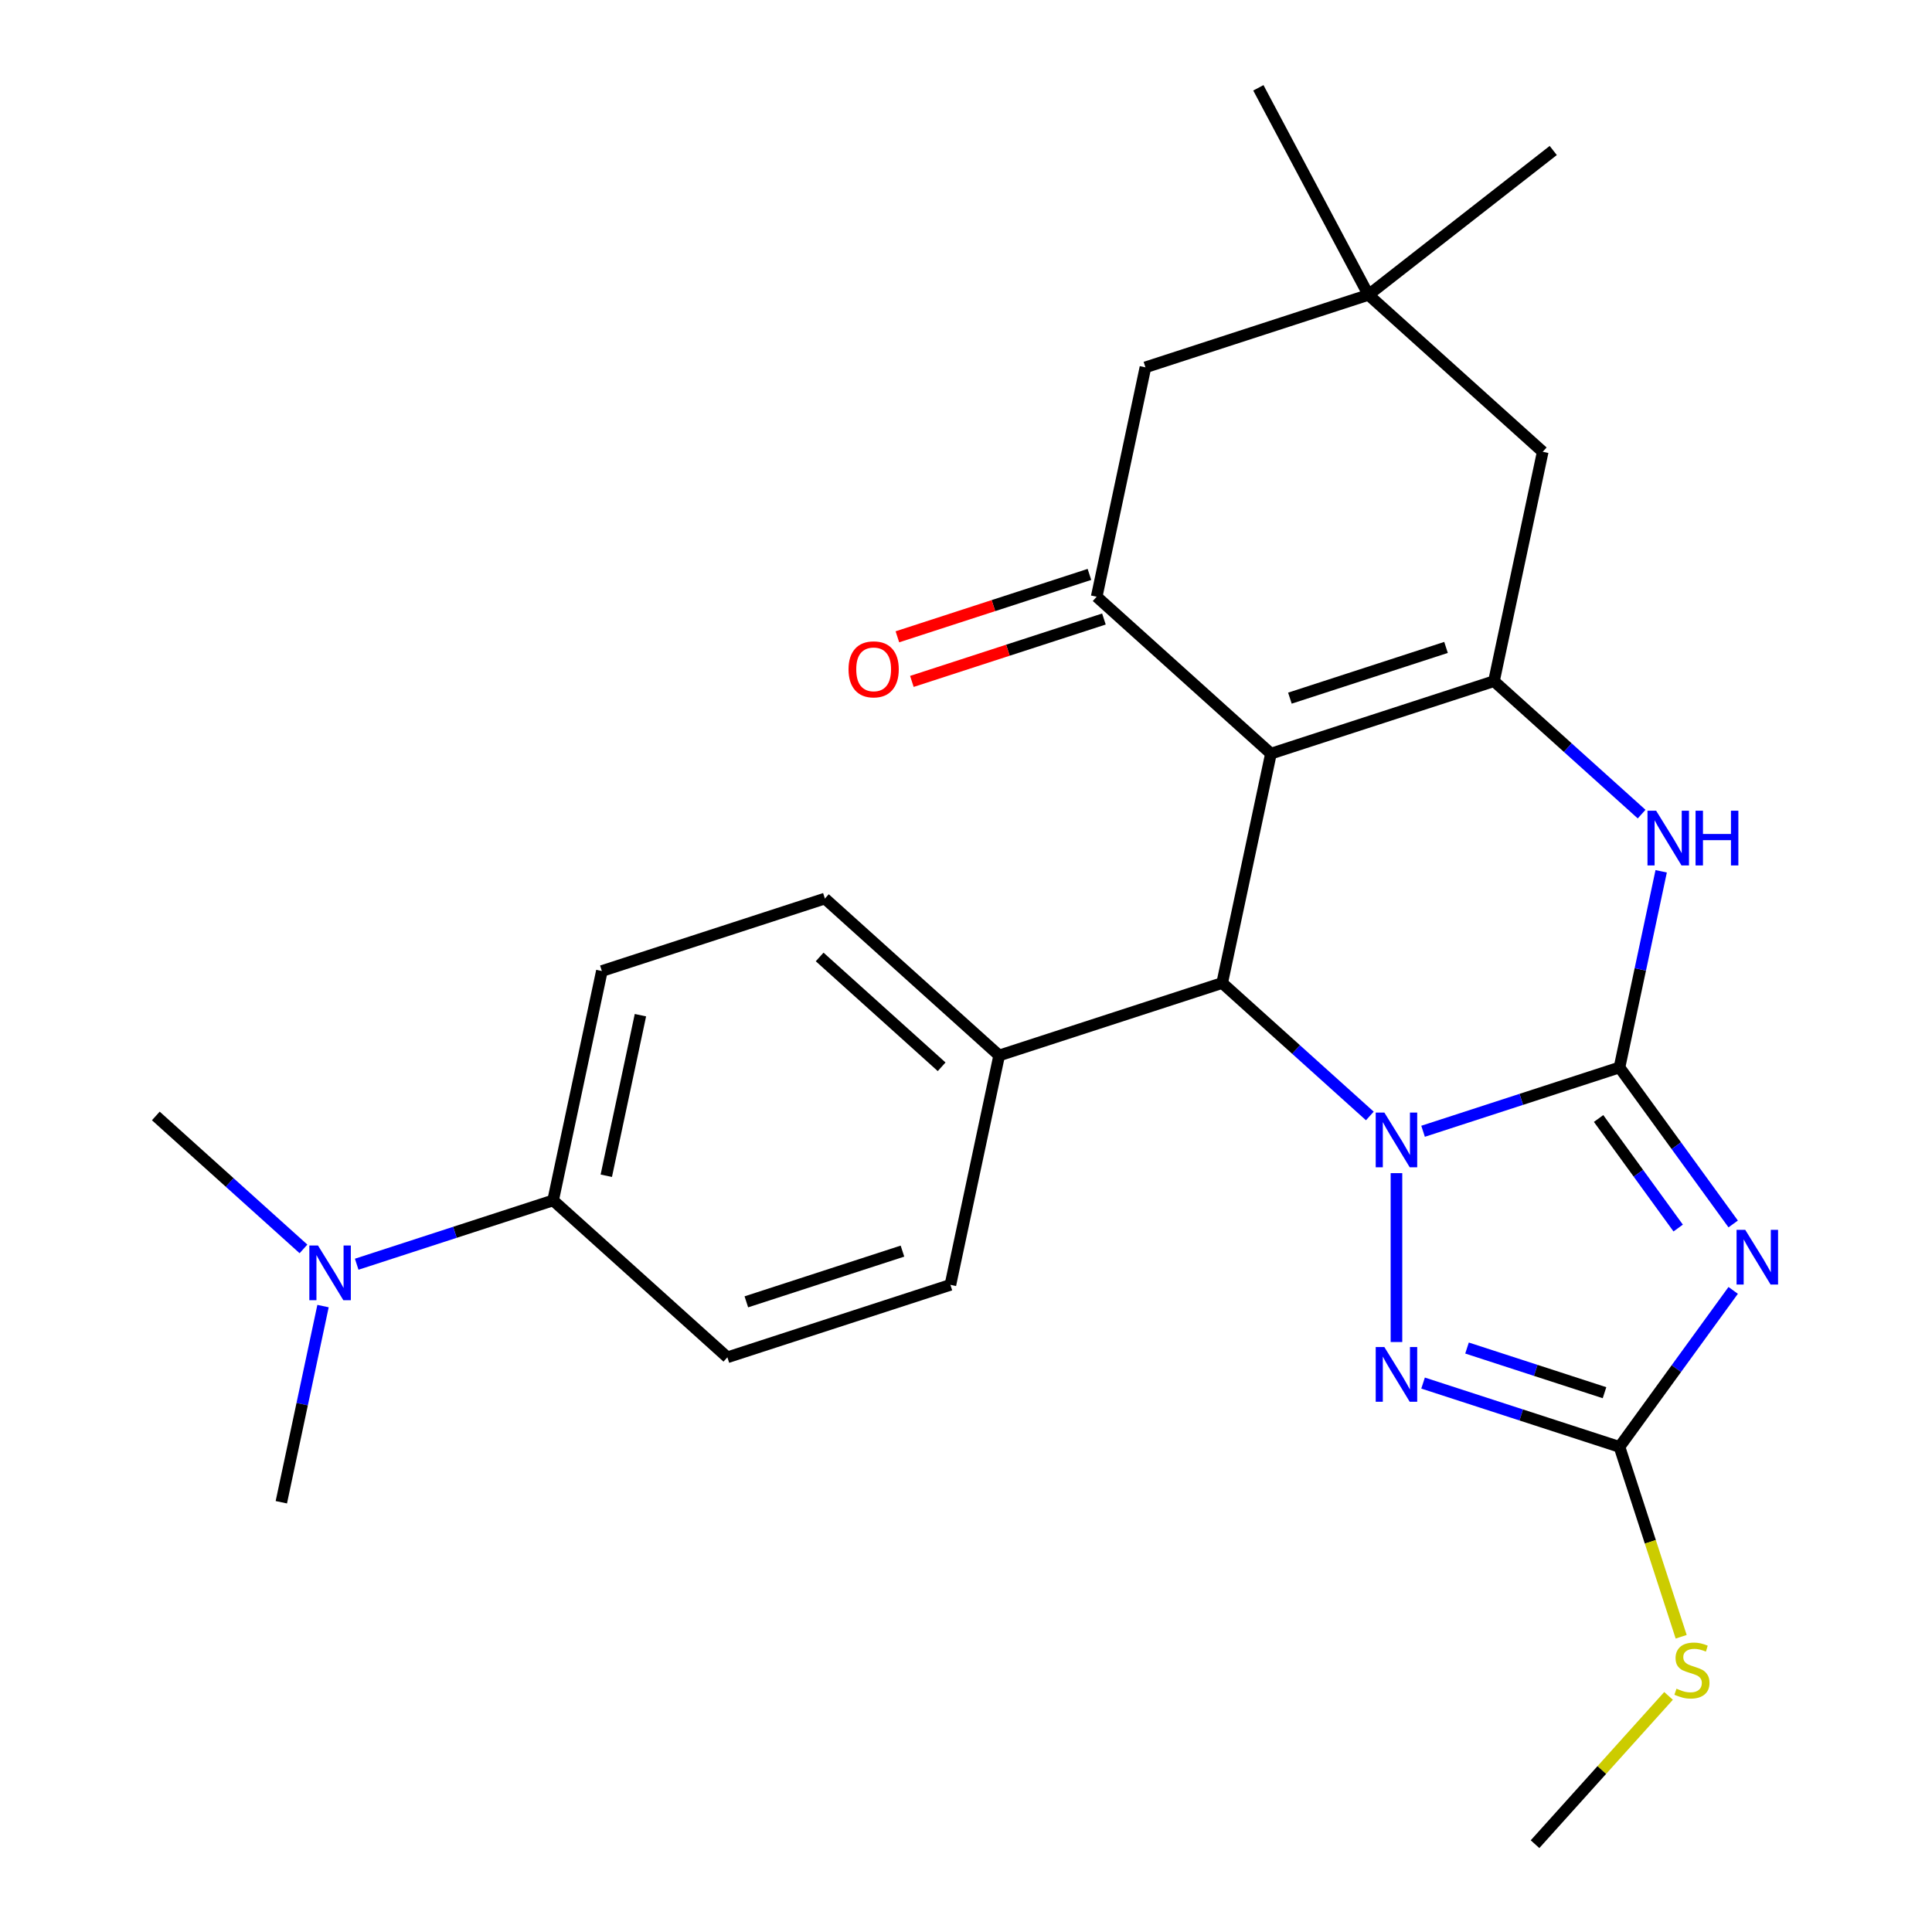 <?xml version='1.0' encoding='iso-8859-1'?>
<svg version='1.1' baseProfile='full'
              xmlns='http://www.w3.org/2000/svg'
                      xmlns:rdkit='http://www.rdkit.org/xml'
                      xmlns:xlink='http://www.w3.org/1999/xlink'
                  xml:space='preserve'
width='1000px' height='1000px' viewBox='0 0 1000 1000'>
<!-- END OF HEADER -->
<rect style='opacity:1.0;fill:#FFFFFF;stroke:none' width='1000' height='1000' x='0' y='0'> </rect>
<path class='bond-0' d='M 838.241,552.512 L 787.41,569.029' style='fill:none;fill-rule:evenodd;stroke:#000000;stroke-width:6px;stroke-linecap:butt;stroke-linejoin:miter;stroke-opacity:1' />
<path class='bond-0' d='M 787.41,569.029 L 736.578,585.545' style='fill:none;fill-rule:evenodd;stroke:#0000FF;stroke-width:6px;stroke-linecap:butt;stroke-linejoin:miter;stroke-opacity:1' />
<path class='bond-2' d='M 838.241,552.512 L 867.667,593.014' style='fill:none;fill-rule:evenodd;stroke:#000000;stroke-width:6px;stroke-linecap:butt;stroke-linejoin:miter;stroke-opacity:1' />
<path class='bond-2' d='M 867.667,593.014 L 897.093,633.515' style='fill:none;fill-rule:evenodd;stroke:#0000FF;stroke-width:6px;stroke-linecap:butt;stroke-linejoin:miter;stroke-opacity:1' />
<path class='bond-2' d='M 827.43,578.932 L 848.028,607.283' style='fill:none;fill-rule:evenodd;stroke:#000000;stroke-width:6px;stroke-linecap:butt;stroke-linejoin:miter;stroke-opacity:1' />
<path class='bond-2' d='M 848.028,607.283 L 868.626,635.633' style='fill:none;fill-rule:evenodd;stroke:#0000FF;stroke-width:6px;stroke-linecap:butt;stroke-linejoin:miter;stroke-opacity:1' />
<path class='bond-6' d='M 838.241,552.512 L 849.032,501.747' style='fill:none;fill-rule:evenodd;stroke:#000000;stroke-width:6px;stroke-linecap:butt;stroke-linejoin:miter;stroke-opacity:1' />
<path class='bond-6' d='M 849.032,501.747 L 859.823,450.981' style='fill:none;fill-rule:evenodd;stroke:#0000FF;stroke-width:6px;stroke-linecap:butt;stroke-linejoin:miter;stroke-opacity:1' />
<path class='bond-4' d='M 709.029,577.618 L 670.816,543.21' style='fill:none;fill-rule:evenodd;stroke:#0000FF;stroke-width:6px;stroke-linecap:butt;stroke-linejoin:miter;stroke-opacity:1' />
<path class='bond-4' d='M 670.816,543.21 L 632.602,508.802' style='fill:none;fill-rule:evenodd;stroke:#000000;stroke-width:6px;stroke-linecap:butt;stroke-linejoin:miter;stroke-opacity:1' />
<path class='bond-5' d='M 722.804,607.215 L 722.804,694.634' style='fill:none;fill-rule:evenodd;stroke:#0000FF;stroke-width:6px;stroke-linecap:butt;stroke-linejoin:miter;stroke-opacity:1' />
<path class='bond-1' d='M 657.838,390.077 L 773.276,352.569' style='fill:none;fill-rule:evenodd;stroke:#000000;stroke-width:6px;stroke-linecap:butt;stroke-linejoin:miter;stroke-opacity:1' />
<path class='bond-1' d='M 667.652,361.363 L 748.459,335.107' style='fill:none;fill-rule:evenodd;stroke:#000000;stroke-width:6px;stroke-linecap:butt;stroke-linejoin:miter;stroke-opacity:1' />
<path class='bond-8' d='M 657.838,390.077 L 567.637,308.859' style='fill:none;fill-rule:evenodd;stroke:#000000;stroke-width:6px;stroke-linecap:butt;stroke-linejoin:miter;stroke-opacity:1' />
<path class='bond-27' d='M 657.838,390.077 L 632.602,508.802' style='fill:none;fill-rule:evenodd;stroke:#000000;stroke-width:6px;stroke-linecap:butt;stroke-linejoin:miter;stroke-opacity:1' />
<path class='bond-7' d='M 897.093,667.904 L 867.667,708.405' style='fill:none;fill-rule:evenodd;stroke:#0000FF;stroke-width:6px;stroke-linecap:butt;stroke-linejoin:miter;stroke-opacity:1' />
<path class='bond-7' d='M 867.667,708.405 L 838.241,748.906' style='fill:none;fill-rule:evenodd;stroke:#000000;stroke-width:6px;stroke-linecap:butt;stroke-linejoin:miter;stroke-opacity:1' />
<path class='bond-3' d='M 773.276,352.569 L 811.489,386.976' style='fill:none;fill-rule:evenodd;stroke:#000000;stroke-width:6px;stroke-linecap:butt;stroke-linejoin:miter;stroke-opacity:1' />
<path class='bond-3' d='M 811.489,386.976 L 849.703,421.384' style='fill:none;fill-rule:evenodd;stroke:#0000FF;stroke-width:6px;stroke-linecap:butt;stroke-linejoin:miter;stroke-opacity:1' />
<path class='bond-9' d='M 773.276,352.569 L 798.512,233.843' style='fill:none;fill-rule:evenodd;stroke:#000000;stroke-width:6px;stroke-linecap:butt;stroke-linejoin:miter;stroke-opacity:1' />
<path class='bond-11' d='M 632.602,508.802 L 517.165,546.31' style='fill:none;fill-rule:evenodd;stroke:#000000;stroke-width:6px;stroke-linecap:butt;stroke-linejoin:miter;stroke-opacity:1' />
<path class='bond-26' d='M 736.578,715.874 L 787.41,732.39' style='fill:none;fill-rule:evenodd;stroke:#0000FF;stroke-width:6px;stroke-linecap:butt;stroke-linejoin:miter;stroke-opacity:1' />
<path class='bond-26' d='M 787.41,732.39 L 838.241,748.906' style='fill:none;fill-rule:evenodd;stroke:#000000;stroke-width:6px;stroke-linecap:butt;stroke-linejoin:miter;stroke-opacity:1' />
<path class='bond-26' d='M 759.329,697.741 L 794.911,709.303' style='fill:none;fill-rule:evenodd;stroke:#0000FF;stroke-width:6px;stroke-linecap:butt;stroke-linejoin:miter;stroke-opacity:1' />
<path class='bond-26' d='M 794.911,709.303 L 830.493,720.864' style='fill:none;fill-rule:evenodd;stroke:#000000;stroke-width:6px;stroke-linecap:butt;stroke-linejoin:miter;stroke-opacity:1' />
<path class='bond-16' d='M 838.241,748.906 L 854.208,798.048' style='fill:none;fill-rule:evenodd;stroke:#000000;stroke-width:6px;stroke-linecap:butt;stroke-linejoin:miter;stroke-opacity:1' />
<path class='bond-16' d='M 854.208,798.048 L 870.175,847.189' style='fill:none;fill-rule:evenodd;stroke:#CCCC00;stroke-width:6px;stroke-linecap:butt;stroke-linejoin:miter;stroke-opacity:1' />
<path class='bond-13' d='M 563.886,297.315 L 514.184,313.464' style='fill:none;fill-rule:evenodd;stroke:#000000;stroke-width:6px;stroke-linecap:butt;stroke-linejoin:miter;stroke-opacity:1' />
<path class='bond-13' d='M 514.184,313.464 L 464.483,329.613' style='fill:none;fill-rule:evenodd;stroke:#FF0000;stroke-width:6px;stroke-linecap:butt;stroke-linejoin:miter;stroke-opacity:1' />
<path class='bond-13' d='M 571.387,320.403 L 521.686,336.552' style='fill:none;fill-rule:evenodd;stroke:#000000;stroke-width:6px;stroke-linecap:butt;stroke-linejoin:miter;stroke-opacity:1' />
<path class='bond-13' d='M 521.686,336.552 L 471.984,352.701' style='fill:none;fill-rule:evenodd;stroke:#FF0000;stroke-width:6px;stroke-linecap:butt;stroke-linejoin:miter;stroke-opacity:1' />
<path class='bond-28' d='M 567.637,308.859 L 592.873,190.133' style='fill:none;fill-rule:evenodd;stroke:#000000;stroke-width:6px;stroke-linecap:butt;stroke-linejoin:miter;stroke-opacity:1' />
<path class='bond-10' d='M 798.512,233.843 L 708.31,152.625' style='fill:none;fill-rule:evenodd;stroke:#000000;stroke-width:6px;stroke-linecap:butt;stroke-linejoin:miter;stroke-opacity:1' />
<path class='bond-12' d='M 708.31,152.625 L 592.873,190.133' style='fill:none;fill-rule:evenodd;stroke:#000000;stroke-width:6px;stroke-linecap:butt;stroke-linejoin:miter;stroke-opacity:1' />
<path class='bond-21' d='M 708.31,152.625 L 803.957,77.897' style='fill:none;fill-rule:evenodd;stroke:#000000;stroke-width:6px;stroke-linecap:butt;stroke-linejoin:miter;stroke-opacity:1' />
<path class='bond-22' d='M 708.31,152.625 L 651.327,45.455' style='fill:none;fill-rule:evenodd;stroke:#000000;stroke-width:6px;stroke-linecap:butt;stroke-linejoin:miter;stroke-opacity:1' />
<path class='bond-17' d='M 517.165,546.31 L 491.929,665.036' style='fill:none;fill-rule:evenodd;stroke:#000000;stroke-width:6px;stroke-linecap:butt;stroke-linejoin:miter;stroke-opacity:1' />
<path class='bond-18' d='M 517.165,546.31 L 426.963,465.092' style='fill:none;fill-rule:evenodd;stroke:#000000;stroke-width:6px;stroke-linecap:butt;stroke-linejoin:miter;stroke-opacity:1' />
<path class='bond-18' d='M 487.391,552.168 L 424.25,495.315' style='fill:none;fill-rule:evenodd;stroke:#000000;stroke-width:6px;stroke-linecap:butt;stroke-linejoin:miter;stroke-opacity:1' />
<path class='bond-14' d='M 286.29,621.326 L 311.526,502.6' style='fill:none;fill-rule:evenodd;stroke:#000000;stroke-width:6px;stroke-linecap:butt;stroke-linejoin:miter;stroke-opacity:1' />
<path class='bond-14' d='M 313.82,608.565 L 331.485,525.456' style='fill:none;fill-rule:evenodd;stroke:#000000;stroke-width:6px;stroke-linecap:butt;stroke-linejoin:miter;stroke-opacity:1' />
<path class='bond-15' d='M 286.29,621.326 L 235.458,637.842' style='fill:none;fill-rule:evenodd;stroke:#000000;stroke-width:6px;stroke-linecap:butt;stroke-linejoin:miter;stroke-opacity:1' />
<path class='bond-15' d='M 235.458,637.842 L 184.627,654.359' style='fill:none;fill-rule:evenodd;stroke:#0000FF;stroke-width:6px;stroke-linecap:butt;stroke-linejoin:miter;stroke-opacity:1' />
<path class='bond-29' d='M 286.29,621.326 L 376.491,702.544' style='fill:none;fill-rule:evenodd;stroke:#000000;stroke-width:6px;stroke-linecap:butt;stroke-linejoin:miter;stroke-opacity:1' />
<path class='bond-23' d='M 157.078,646.432 L 118.864,612.024' style='fill:none;fill-rule:evenodd;stroke:#0000FF;stroke-width:6px;stroke-linecap:butt;stroke-linejoin:miter;stroke-opacity:1' />
<path class='bond-23' d='M 118.864,612.024 L 80.651,577.616' style='fill:none;fill-rule:evenodd;stroke:#000000;stroke-width:6px;stroke-linecap:butt;stroke-linejoin:miter;stroke-opacity:1' />
<path class='bond-24' d='M 167.197,676.029 L 156.407,726.794' style='fill:none;fill-rule:evenodd;stroke:#0000FF;stroke-width:6px;stroke-linecap:butt;stroke-linejoin:miter;stroke-opacity:1' />
<path class='bond-24' d='M 156.407,726.794 L 145.616,777.56' style='fill:none;fill-rule:evenodd;stroke:#000000;stroke-width:6px;stroke-linecap:butt;stroke-linejoin:miter;stroke-opacity:1' />
<path class='bond-25' d='M 863.635,877.798 L 829.083,916.172' style='fill:none;fill-rule:evenodd;stroke:#CCCC00;stroke-width:6px;stroke-linecap:butt;stroke-linejoin:miter;stroke-opacity:1' />
<path class='bond-25' d='M 829.083,916.172 L 794.531,954.545' style='fill:none;fill-rule:evenodd;stroke:#000000;stroke-width:6px;stroke-linecap:butt;stroke-linejoin:miter;stroke-opacity:1' />
<path class='bond-20' d='M 491.929,665.036 L 376.491,702.544' style='fill:none;fill-rule:evenodd;stroke:#000000;stroke-width:6px;stroke-linecap:butt;stroke-linejoin:miter;stroke-opacity:1' />
<path class='bond-20' d='M 467.112,647.575 L 386.305,673.83' style='fill:none;fill-rule:evenodd;stroke:#000000;stroke-width:6px;stroke-linecap:butt;stroke-linejoin:miter;stroke-opacity:1' />
<path class='bond-19' d='M 426.963,465.092 L 311.526,502.6' style='fill:none;fill-rule:evenodd;stroke:#000000;stroke-width:6px;stroke-linecap:butt;stroke-linejoin:miter;stroke-opacity:1' />
<path  class='atom-1' d='M 716.544 575.86
L 725.824 590.86
Q 726.744 592.34, 728.224 595.02
Q 729.704 597.7, 729.784 597.86
L 729.784 575.86
L 733.544 575.86
L 733.544 604.18
L 729.664 604.18
L 719.704 587.78
Q 718.544 585.86, 717.304 583.66
Q 716.104 581.46, 715.744 580.78
L 715.744 604.18
L 712.064 604.18
L 712.064 575.86
L 716.544 575.86
' fill='#0000FF'/>
<path  class='atom-3' d='M 903.326 636.549
L 912.606 651.549
Q 913.526 653.029, 915.006 655.709
Q 916.486 658.389, 916.566 658.549
L 916.566 636.549
L 920.326 636.549
L 920.326 664.869
L 916.446 664.869
L 906.486 648.469
Q 905.326 646.549, 904.086 644.349
Q 902.886 642.149, 902.526 641.469
L 902.526 664.869
L 898.846 664.869
L 898.846 636.549
L 903.326 636.549
' fill='#0000FF'/>
<path  class='atom-6' d='M 716.544 697.238
L 725.824 712.238
Q 726.744 713.718, 728.224 716.398
Q 729.704 719.078, 729.784 719.238
L 729.784 697.238
L 733.544 697.238
L 733.544 725.558
L 729.664 725.558
L 719.704 709.158
Q 718.544 707.238, 717.304 705.038
Q 716.104 702.838, 715.744 702.158
L 715.744 725.558
L 712.064 725.558
L 712.064 697.238
L 716.544 697.238
' fill='#0000FF'/>
<path  class='atom-7' d='M 857.217 419.627
L 866.497 434.627
Q 867.417 436.107, 868.897 438.787
Q 870.377 441.467, 870.457 441.627
L 870.457 419.627
L 874.217 419.627
L 874.217 447.947
L 870.337 447.947
L 860.377 431.547
Q 859.217 429.627, 857.977 427.427
Q 856.777 425.227, 856.417 424.547
L 856.417 447.947
L 852.737 447.947
L 852.737 419.627
L 857.217 419.627
' fill='#0000FF'/>
<path  class='atom-7' d='M 877.617 419.627
L 881.457 419.627
L 881.457 431.667
L 895.937 431.667
L 895.937 419.627
L 899.777 419.627
L 899.777 447.947
L 895.937 447.947
L 895.937 434.867
L 881.457 434.867
L 881.457 447.947
L 877.617 447.947
L 877.617 419.627
' fill='#0000FF'/>
<path  class='atom-14' d='M 439.199 346.447
Q 439.199 339.647, 442.559 335.847
Q 445.919 332.047, 452.199 332.047
Q 458.479 332.047, 461.839 335.847
Q 465.199 339.647, 465.199 346.447
Q 465.199 353.327, 461.799 357.247
Q 458.399 361.127, 452.199 361.127
Q 445.959 361.127, 442.559 357.247
Q 439.199 353.367, 439.199 346.447
M 452.199 357.927
Q 456.519 357.927, 458.839 355.047
Q 461.199 352.127, 461.199 346.447
Q 461.199 340.887, 458.839 338.087
Q 456.519 335.247, 452.199 335.247
Q 447.879 335.247, 445.519 338.047
Q 443.199 340.847, 443.199 346.447
Q 443.199 352.167, 445.519 355.047
Q 447.879 357.927, 452.199 357.927
' fill='#FF0000'/>
<path  class='atom-16' d='M 164.592 644.674
L 173.872 659.674
Q 174.792 661.154, 176.272 663.834
Q 177.752 666.514, 177.832 666.674
L 177.832 644.674
L 181.592 644.674
L 181.592 672.994
L 177.712 672.994
L 167.752 656.594
Q 166.592 654.674, 165.352 652.474
Q 164.152 650.274, 163.792 649.594
L 163.792 672.994
L 160.112 672.994
L 160.112 644.674
L 164.592 644.674
' fill='#0000FF'/>
<path  class='atom-17' d='M 867.749 874.064
Q 868.069 874.184, 869.389 874.744
Q 870.709 875.304, 872.149 875.664
Q 873.629 875.984, 875.069 875.984
Q 877.749 875.984, 879.309 874.704
Q 880.869 873.384, 880.869 871.104
Q 880.869 869.544, 880.069 868.584
Q 879.309 867.624, 878.109 867.104
Q 876.909 866.584, 874.909 865.984
Q 872.389 865.224, 870.869 864.504
Q 869.389 863.784, 868.309 862.264
Q 867.269 860.744, 867.269 858.184
Q 867.269 854.624, 869.669 852.424
Q 872.109 850.224, 876.909 850.224
Q 880.189 850.224, 883.909 851.784
L 882.989 854.864
Q 879.589 853.464, 877.029 853.464
Q 874.269 853.464, 872.749 854.624
Q 871.229 855.744, 871.269 857.704
Q 871.269 859.224, 872.029 860.144
Q 872.829 861.064, 873.949 861.584
Q 875.109 862.104, 877.029 862.704
Q 879.589 863.504, 881.109 864.304
Q 882.629 865.104, 883.709 866.744
Q 884.829 868.344, 884.829 871.104
Q 884.829 875.024, 882.189 877.144
Q 879.589 879.224, 875.229 879.224
Q 872.709 879.224, 870.789 878.664
Q 868.909 878.144, 866.669 877.224
L 867.749 874.064
' fill='#CCCC00'/>
</svg>
